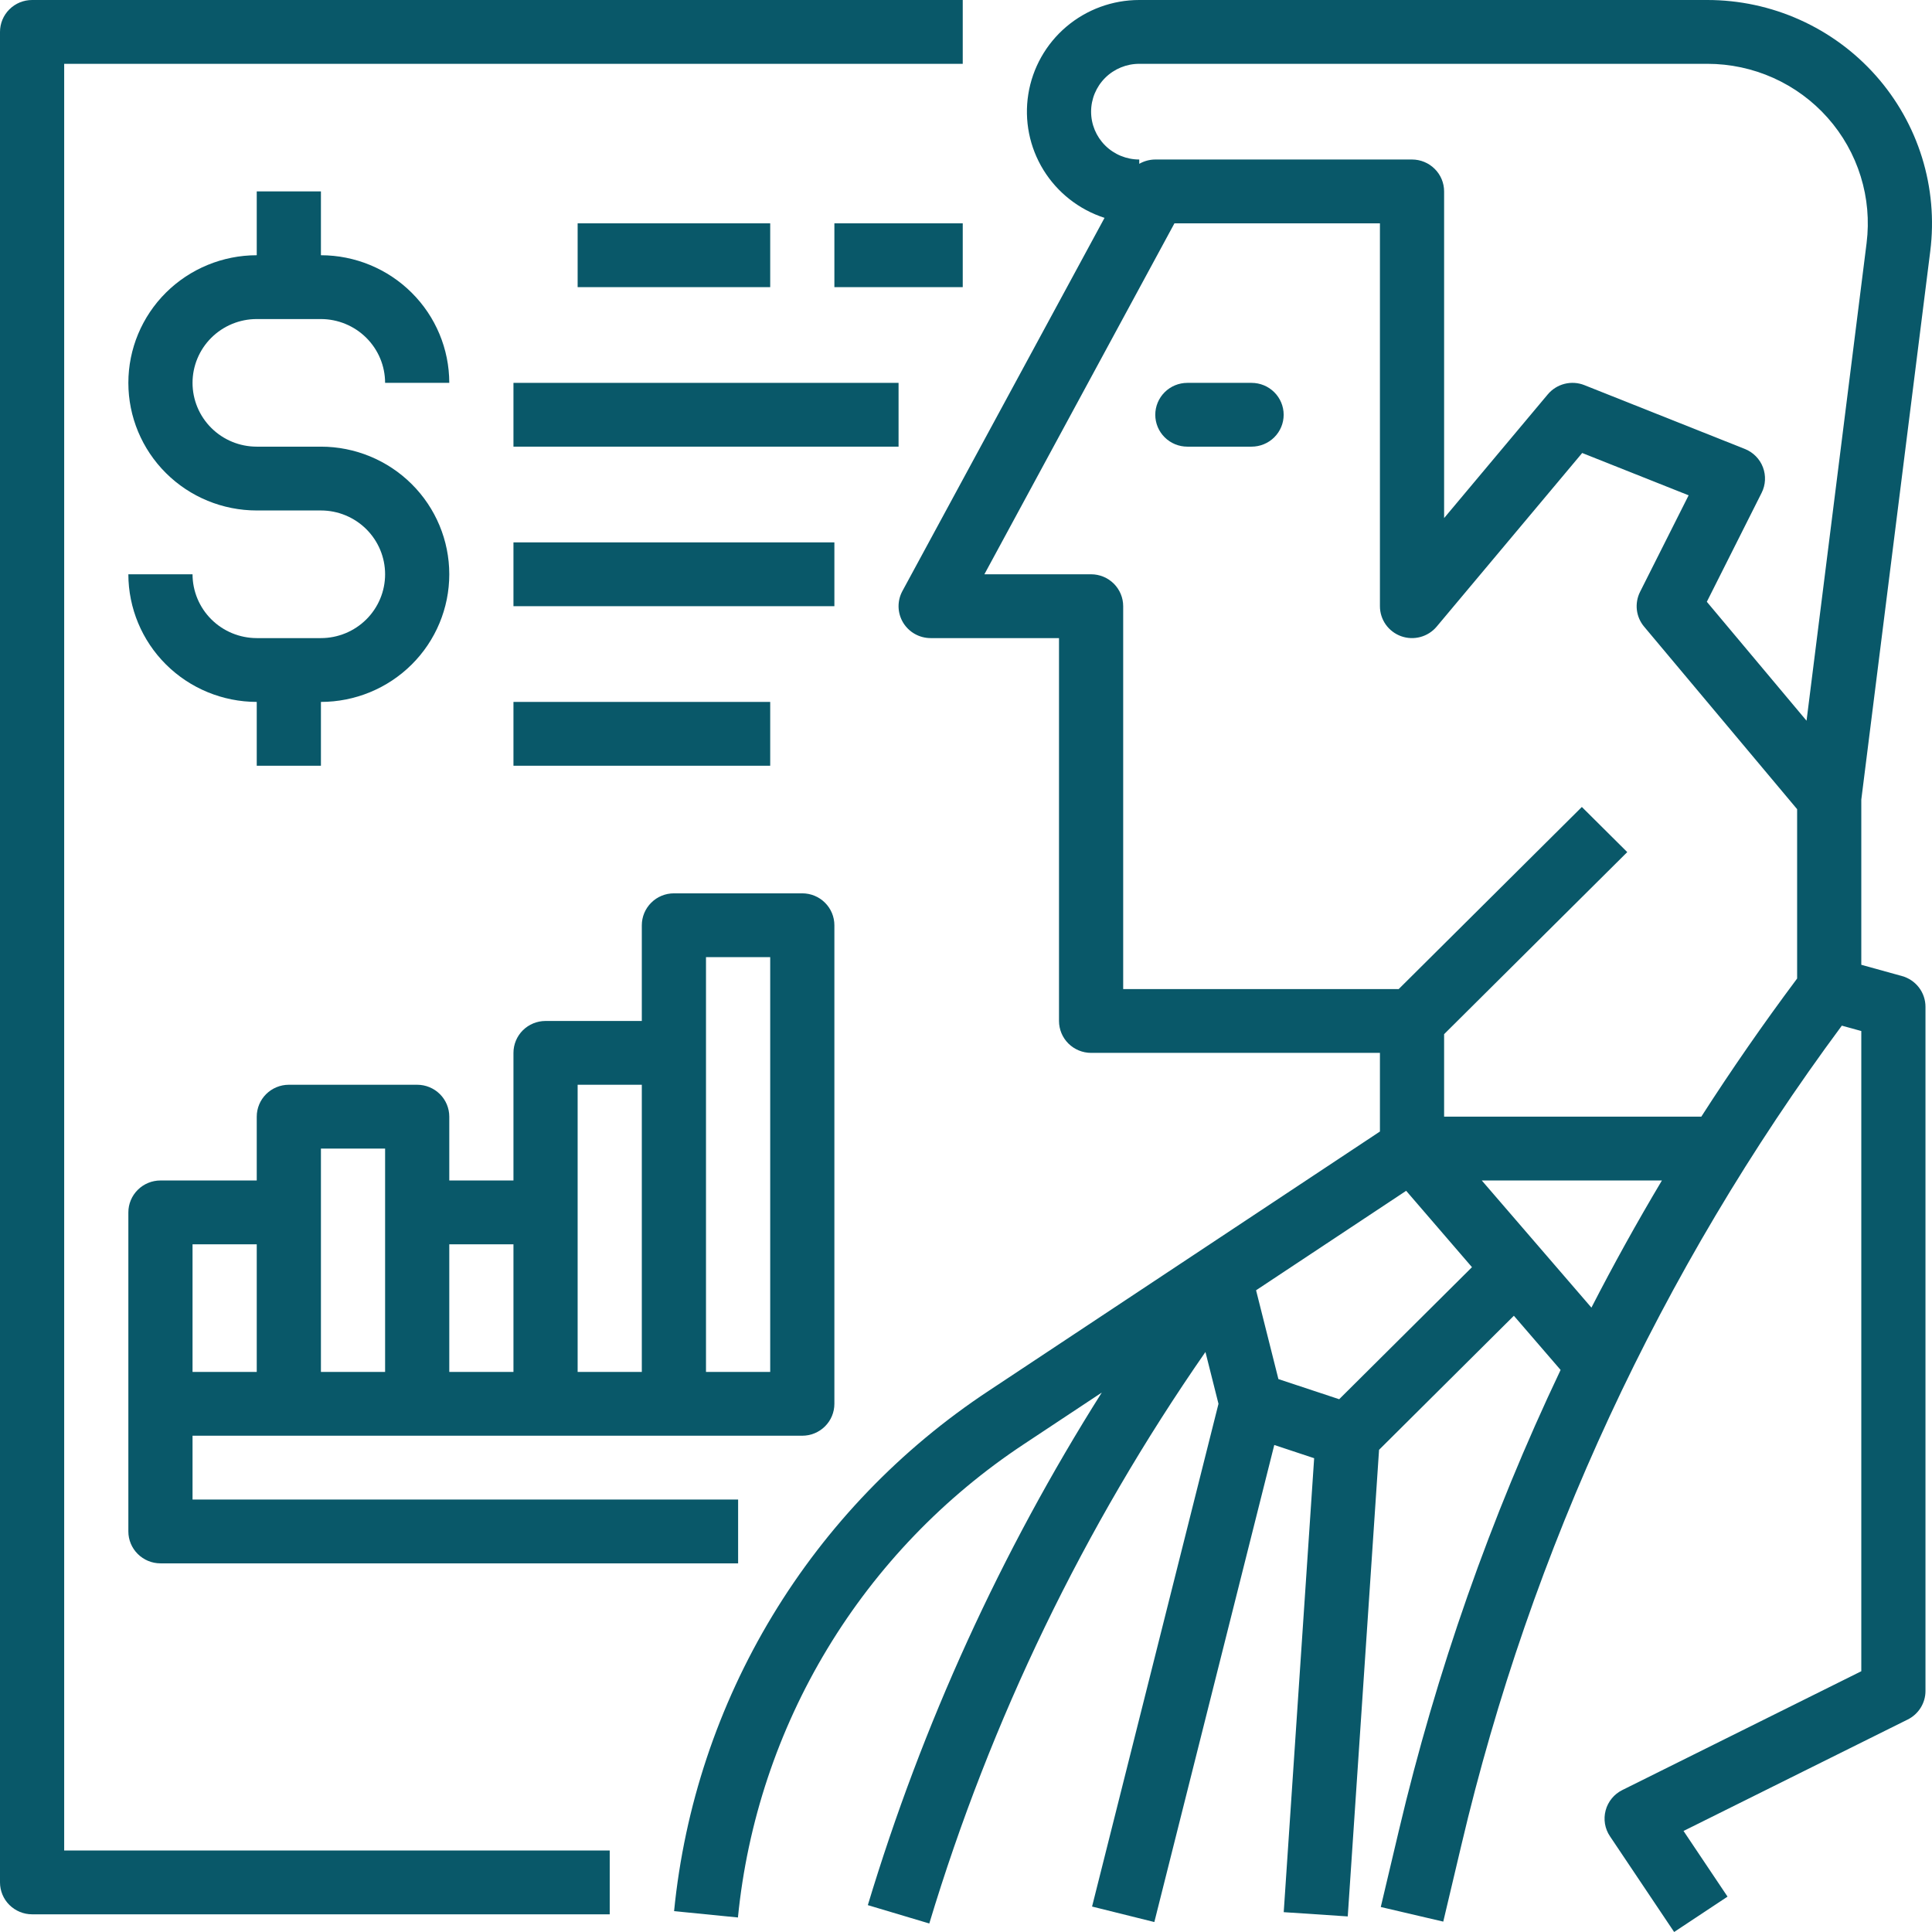 <svg width="64" height="64" viewBox="0 0 64 64" fill="none" xmlns="http://www.w3.org/2000/svg">
<path d="M2.126 2.114H31.892V0H1.063C0.781 2.80301e-06 0.511 0.111 0.311 0.31C0.112 0.508 2.81937e-06 0.777 0 1.057V62.357C2.81937e-06 62.637 0.112 62.906 0.311 63.104C0.511 63.302 0.781 63.414 1.063 63.414H20.198V61.3H2.126V2.114Z" fill="#095869"/>
<path d="M10.631 21.138H8.505C7.941 21.137 7.4 20.914 7.002 20.518C6.603 20.122 6.379 19.584 6.378 19.024H4.252C4.254 20.145 4.702 21.22 5.499 22.012C6.296 22.805 7.377 23.25 8.505 23.252V25.366H10.631V23.252C11.758 23.252 12.84 22.806 13.637 22.014C14.435 21.221 14.883 20.145 14.883 19.024C14.883 17.903 14.435 16.828 13.637 16.035C12.84 15.242 11.758 14.796 10.631 14.796H8.505C7.941 14.796 7.4 14.574 7.001 14.177C6.602 13.781 6.378 13.243 6.378 12.683C6.378 12.122 6.602 11.585 7.001 11.188C7.4 10.792 7.941 10.569 8.505 10.569H10.631C11.194 10.57 11.735 10.793 12.133 11.189C12.532 11.585 12.756 12.122 12.757 12.683H14.883C14.882 11.562 14.433 10.487 13.636 9.695C12.839 8.902 11.758 8.456 10.631 8.455V6.341H8.505V8.455C7.377 8.455 6.295 8.901 5.498 9.693C4.7 10.486 4.252 11.562 4.252 12.683C4.252 13.804 4.7 14.879 5.498 15.672C6.295 16.465 7.377 16.91 8.505 16.91H10.631C11.194 16.91 11.735 17.133 12.134 17.529C12.533 17.926 12.757 18.463 12.757 19.024C12.757 19.585 12.533 20.122 12.134 20.519C11.735 20.915 11.194 21.138 10.631 21.138Z" fill="#095869"/>
<path d="M25.514 7.398H19.135V9.512H25.514V7.398Z" fill="#095869"/>
<path d="M31.892 7.398H27.64V9.512H31.892V7.398Z" fill="#095869"/>
<path d="M29.766 12.683H17.009V14.796H29.766V12.683Z" fill="#095869"/>
<path d="M27.64 17.967H17.009V20.081H27.64V17.967Z" fill="#095869"/>
<path d="M25.514 23.252H17.009V25.366H25.514V23.252Z" fill="#095869"/>
<path d="M26.577 47.56C26.858 47.56 27.129 47.449 27.328 47.251C27.528 47.053 27.64 46.784 27.64 46.503V30.65C27.64 30.37 27.528 30.101 27.328 29.903C27.129 29.704 26.858 29.593 26.577 29.593H22.324C22.042 29.593 21.772 29.704 21.573 29.903C21.373 30.101 21.261 30.37 21.261 30.65V33.821H18.072C17.79 33.821 17.52 33.932 17.32 34.13C17.121 34.328 17.009 34.597 17.009 34.878V39.105H14.883V36.991C14.883 36.711 14.771 36.442 14.572 36.244C14.372 36.046 14.102 35.934 13.82 35.934H9.568C9.286 35.934 9.015 36.046 8.816 36.244C8.617 36.442 8.505 36.711 8.505 36.991V39.105H5.315C5.033 39.105 4.763 39.217 4.564 39.415C4.364 39.613 4.252 39.882 4.252 40.162V50.731C4.252 51.011 4.364 51.28 4.564 51.478C4.763 51.676 5.033 51.788 5.315 51.788H24.451V49.674H6.378V47.56H26.577ZM23.387 31.707H25.514V45.447H23.387V31.707ZM19.135 35.934H21.261V45.447H19.135V35.934ZM14.883 41.219H17.009V45.447H14.883V41.219ZM10.631 38.048H12.757V45.447H10.631V38.048ZM6.378 41.219H8.505V45.447H6.378V41.219Z" fill="#095869"/>
<path d="M63.943 8.316C64.073 7.275 63.98 6.218 63.669 5.216C63.358 4.214 62.836 3.289 62.137 2.502C61.439 1.716 60.58 1.086 59.619 0.655C58.657 0.223 57.614 1.65743e-05 56.559 1.42533e-08H37.739C36.853 -7.72678e-05 35.996 0.314 35.322 0.886C34.649 1.458 34.203 2.25 34.064 3.12C33.925 3.99 34.103 4.88 34.566 5.631C35.029 6.382 35.746 6.944 36.589 7.217L29.893 19.58C29.806 19.741 29.762 19.922 29.766 20.105C29.77 20.287 29.822 20.466 29.916 20.623C30.011 20.78 30.144 20.91 30.304 21C30.464 21.09 30.645 21.138 30.829 21.138H35.081V33.821C35.081 34.101 35.193 34.37 35.392 34.568C35.592 34.766 35.862 34.878 36.144 34.878H45.712V37.483L32.75 46.074C29.836 47.998 27.389 50.543 25.587 53.524C23.785 56.505 22.672 59.847 22.33 63.309L24.445 63.519C24.757 60.368 25.77 57.327 27.41 54.613C29.05 51.9 31.277 49.584 33.929 47.832L36.498 46.13C33.158 51.418 30.552 57.129 28.748 63.11L30.784 63.718C32.819 56.97 35.906 50.582 39.932 44.786L40.364 46.503L36.176 63.157L38.239 63.67L42.212 47.867L43.533 48.305L42.525 63.343L44.646 63.484L45.683 48.027L50.149 43.586L51.697 45.381C49.376 50.265 47.581 55.378 46.34 60.636L45.74 63.172L47.81 63.656L48.41 61.12C50.717 51.317 55.005 42.081 61.013 33.976L61.658 34.154V55.362L53.741 59.298C53.606 59.365 53.487 59.459 53.392 59.576C53.297 59.692 53.227 59.827 53.189 59.972C53.15 60.117 53.143 60.268 53.167 60.416C53.192 60.564 53.248 60.705 53.332 60.829L55.458 64L57.227 62.828L55.769 60.653L63.196 56.961C63.373 56.873 63.521 56.738 63.625 56.571C63.729 56.404 63.784 56.212 63.784 56.016V33.351C63.784 33.12 63.708 32.895 63.567 32.711C63.426 32.528 63.229 32.394 63.005 32.333L61.658 31.96V26.488L63.943 8.316ZM37.739 2.114H56.559C57.312 2.114 58.057 2.273 58.744 2.581C59.431 2.889 60.044 3.339 60.543 3.901C61.042 4.463 61.415 5.124 61.637 5.84C61.86 6.556 61.926 7.31 61.833 8.054L59.844 23.875L56.541 19.935L58.356 16.326C58.422 16.195 58.46 16.052 58.467 15.906C58.474 15.761 58.451 15.614 58.399 15.478C58.347 15.341 58.267 15.217 58.164 15.113C58.06 15.008 57.937 14.926 57.8 14.872L52.485 12.758C52.276 12.675 52.047 12.66 51.829 12.715C51.612 12.77 51.417 12.892 51.273 13.063L47.838 17.162V6.341C47.838 6.061 47.726 5.792 47.526 5.594C47.327 5.396 47.057 5.284 46.775 5.284H38.27C38.084 5.285 37.9 5.334 37.739 5.427V5.284C37.316 5.284 36.91 5.117 36.611 4.82C36.312 4.523 36.144 4.12 36.144 3.699C36.144 3.279 36.312 2.875 36.611 2.578C36.91 2.281 37.316 2.114 37.739 2.114ZM37.207 32.764V20.081C37.207 19.801 37.095 19.532 36.896 19.334C36.697 19.136 36.426 19.024 36.144 19.024H32.609L38.905 7.398H45.712V20.081C45.712 20.298 45.779 20.51 45.904 20.688C46.03 20.866 46.208 21.001 46.413 21.075C46.618 21.149 46.842 21.158 47.053 21.101C47.263 21.044 47.452 20.924 47.591 20.758L52.412 15.006L55.938 16.408L54.328 19.608C54.236 19.792 54.2 19.999 54.223 20.203C54.247 20.407 54.33 20.6 54.463 20.758L59.532 26.805V32.415C58.415 33.909 57.358 35.434 56.358 36.991H47.838V34.258L53.905 28.227L52.401 26.732L46.334 32.764H37.207ZM44.362 46.351L42.349 45.684L41.609 42.742L46.581 39.447L48.761 41.977L44.362 46.351ZM49.086 39.105H55.053C54.229 40.487 53.45 41.891 52.718 43.317L49.086 39.105Z" fill="#095869"/>
<path d="M41.459 12.683H39.333C39.051 12.683 38.781 12.794 38.582 12.992C38.382 13.191 38.27 13.459 38.27 13.74C38.27 14.02 38.382 14.289 38.582 14.487C38.781 14.685 39.051 14.796 39.333 14.796H41.459C41.741 14.796 42.012 14.685 42.211 14.487C42.411 14.289 42.523 14.02 42.523 13.74C42.523 13.459 42.411 13.191 42.211 12.992C42.012 12.794 41.741 12.683 41.459 12.683Z" fill="#095869"/>
</svg>
